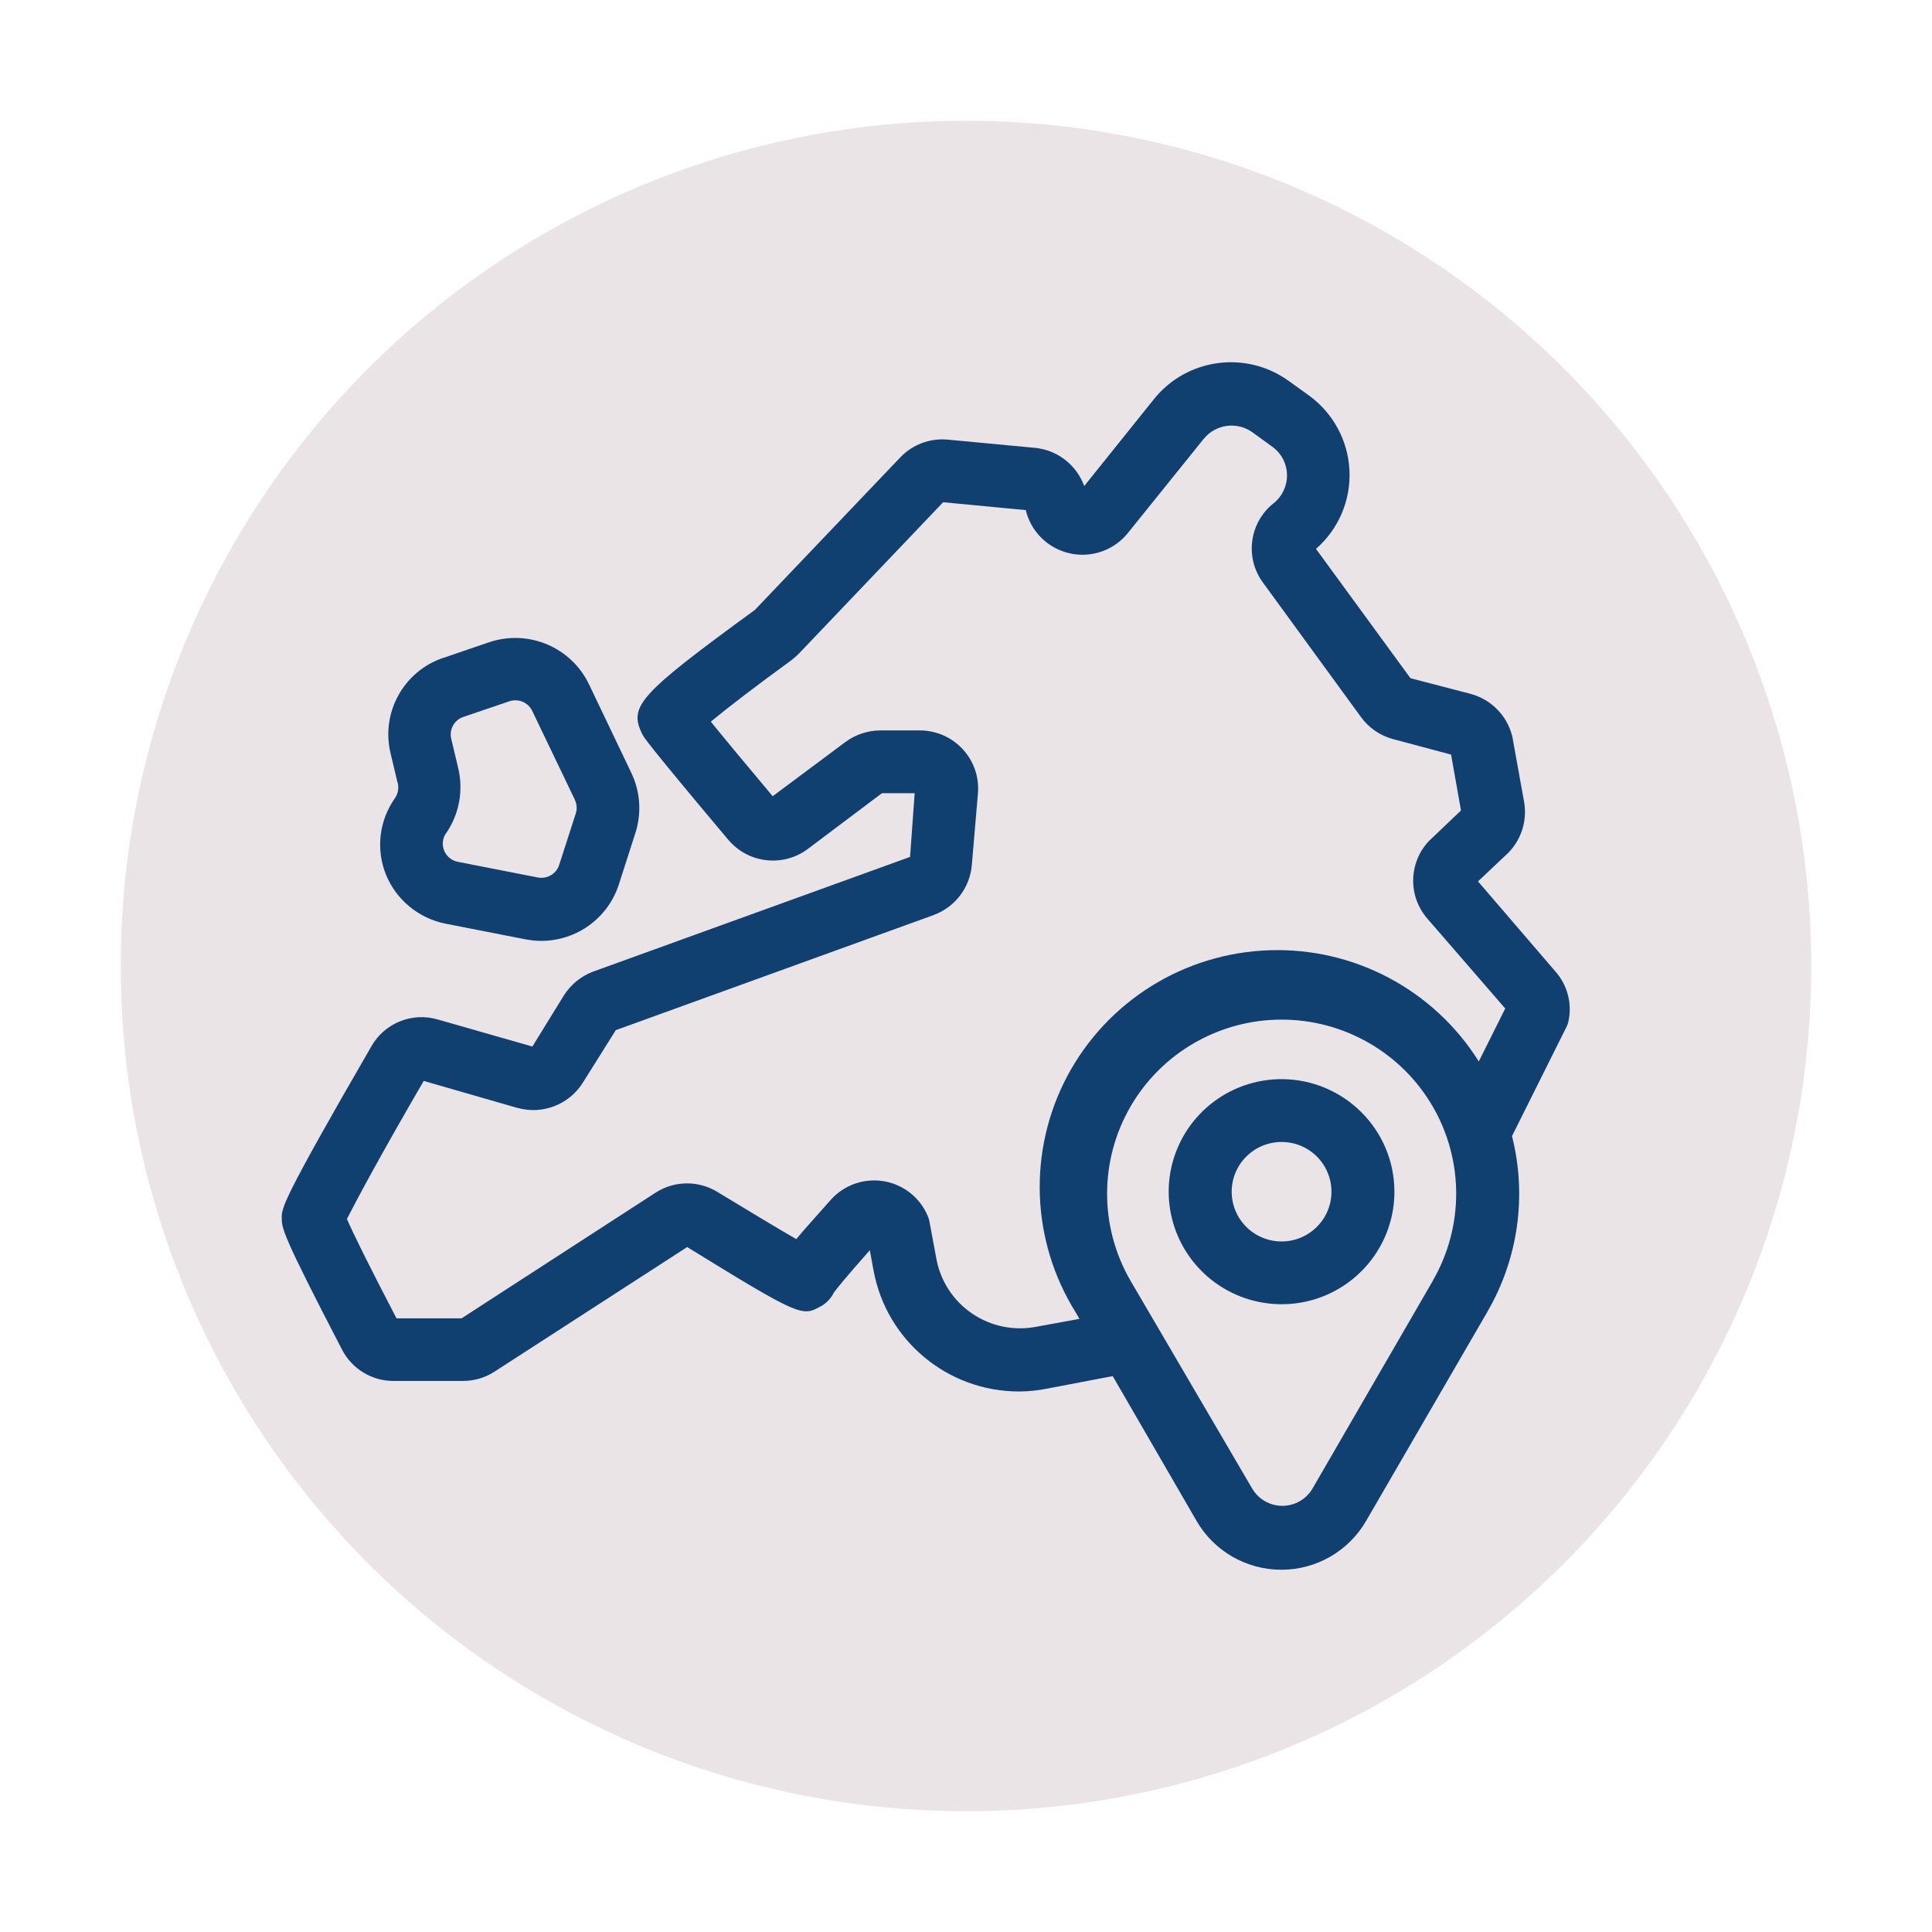 <svg width="48" height="48" viewBox="0 0 48 48" fill="none" xmlns="http://www.w3.org/2000/svg">
<circle cx="24" cy="24" r="21" fill="#EAE4E7"/>
<path d="M36.721 21.898L37.472 21.189C37.806 20.85 37.951 20.369 37.862 19.902L37.587 18.377H37.589C37.488 17.827 37.079 17.384 36.536 17.239L35.042 16.849L32.695 13.636H32.697C33.256 13.147 33.562 12.43 33.527 11.689C33.493 10.947 33.122 10.263 32.521 9.826L32.016 9.463C30.959 8.701 29.49 8.899 28.673 9.912L26.937 12.076C26.75 11.56 26.287 11.193 25.74 11.129L23.539 10.922H23.537C23.099 10.883 22.666 11.047 22.364 11.367L18.755 15.153C15.869 17.258 15.627 17.543 15.947 18.222C16.001 18.327 16.057 18.44 18.101 20.873H18.103C18.592 21.448 19.446 21.548 20.057 21.102L21.911 19.707H22.725L22.61 21.29L14.724 24.144C14.428 24.258 14.177 24.466 14.008 24.733L13.227 26.001L10.88 25.33H10.879C10.241 25.141 9.558 25.416 9.229 25.992C7 29.845 7 30.005 7 30.259C7 30.512 7 30.649 8.497 33.53C8.744 34.009 9.238 34.311 9.776 34.309H11.509C11.787 34.308 12.058 34.227 12.291 34.075L17.073 30.983C19.9 32.725 19.931 32.709 20.389 32.456L20.39 32.458C20.529 32.38 20.644 32.262 20.714 32.119C20.768 32.041 20.965 31.791 21.61 31.061L21.704 31.569C22.024 33.303 23.537 34.565 25.306 34.571C25.542 34.571 25.778 34.547 26.01 34.501L27.645 34.189L29.729 37.788C30.163 38.538 30.965 39 31.834 39C32.703 39 33.505 38.538 33.94 37.788L36.948 32.601H36.947C37.719 31.28 37.941 29.709 37.565 28.226L38.91 25.531V25.533C38.945 25.463 38.969 25.388 38.98 25.311C39.051 24.891 38.929 24.461 38.648 24.141L36.721 21.898ZM25.74 32.964C25.187 33.069 24.615 32.951 24.152 32.635C23.687 32.319 23.367 31.831 23.265 31.279L23.096 30.372C23.087 30.313 23.07 30.255 23.045 30.2C22.851 29.747 22.438 29.425 21.951 29.346C21.462 29.267 20.968 29.442 20.64 29.81C20.264 30.235 19.98 30.547 19.783 30.785C19.377 30.551 18.724 30.161 17.828 29.616C17.353 29.323 16.752 29.33 16.284 29.634L11.467 32.754H9.851C9.187 31.478 8.779 30.655 8.619 30.285C8.842 29.845 9.468 28.675 10.527 26.855L12.854 27.526V27.524C13.473 27.7 14.134 27.447 14.477 26.904L15.299 25.594L23.199 22.733H23.197C23.727 22.538 24.095 22.056 24.144 21.497L24.297 19.707C24.329 19.305 24.193 18.909 23.919 18.614C23.646 18.317 23.262 18.149 22.857 18.147H21.871C21.561 18.149 21.259 18.248 21.008 18.432L19.197 19.782C18.457 18.9 17.96 18.301 17.66 17.929C18.098 17.567 18.833 17.005 19.654 16.409C19.722 16.356 19.786 16.3 19.846 16.241L23.432 12.478L25.485 12.673C25.612 13.208 26.035 13.624 26.573 13.747C27.111 13.869 27.673 13.674 28.019 13.246L29.903 10.906H29.905C30.198 10.539 30.729 10.466 31.113 10.738L31.613 11.101C31.836 11.263 31.97 11.519 31.975 11.794C31.981 12.067 31.86 12.329 31.644 12.502C31.038 12.981 30.921 13.853 31.378 14.474L33.811 17.812C34.002 18.077 34.278 18.27 34.593 18.358L36.052 18.748L36.298 20.136L35.517 20.88H35.515C34.995 21.418 34.973 22.263 35.465 22.826L37.397 25.056L36.74 26.371C35.622 24.588 33.635 23.534 31.528 23.609C29.421 23.682 27.512 24.87 26.521 26.727C25.532 28.585 25.611 30.826 26.728 32.61L26.818 32.767L25.74 32.964ZM35.614 31.794L32.61 36.981C32.455 37.247 32.169 37.412 31.86 37.412C31.55 37.412 31.264 37.247 31.109 36.981L28.086 31.817C27.312 30.48 27.312 28.831 28.086 27.494C28.861 26.155 30.293 25.332 31.842 25.332C33.391 25.332 34.823 26.156 35.598 27.494C36.372 28.831 36.372 30.479 35.598 31.817L35.614 31.794ZM9.586 21.723C9.841 22.354 10.398 22.813 11.067 22.948L13.057 23.338L13.058 23.337C13.186 23.363 13.318 23.376 13.448 23.376C14.33 23.375 15.11 22.806 15.377 21.968L15.787 20.693C15.944 20.202 15.908 19.669 15.686 19.204L14.633 17.001C14.192 16.081 13.133 15.632 12.162 15.953L11.02 16.343V16.341C10.027 16.673 9.455 17.71 9.706 18.725L9.877 19.443L9.879 19.441C9.914 19.576 9.891 19.718 9.811 19.832C9.421 20.385 9.336 21.095 9.586 21.723ZM11.083 20.7V20.702C11.41 20.228 11.518 19.639 11.383 19.079L11.212 18.361V18.362C11.152 18.128 11.284 17.889 11.512 17.812L12.658 17.422H12.659C12.706 17.406 12.755 17.399 12.803 17.399C12.982 17.397 13.145 17.5 13.222 17.66L14.283 19.871H14.281C14.332 19.977 14.341 20.098 14.305 20.21L13.894 21.485C13.824 21.709 13.595 21.845 13.363 21.801L11.373 21.411H11.372C11.219 21.38 11.093 21.276 11.034 21.132C10.976 20.988 10.995 20.825 11.083 20.697L11.083 20.7ZM31.841 26.811C30.706 26.811 29.683 27.492 29.249 28.538C28.815 29.582 29.056 30.784 29.858 31.584C30.66 32.383 31.866 32.623 32.913 32.191C33.961 31.758 34.644 30.738 34.644 29.607C34.642 28.064 33.388 26.814 31.841 26.811ZM31.841 30.844C31.339 30.844 30.887 30.543 30.695 30.081C30.503 29.619 30.609 29.086 30.964 28.734C31.319 28.38 31.851 28.275 32.314 28.465C32.778 28.656 33.08 29.107 33.08 29.607C33.08 29.936 32.949 30.25 32.716 30.481C32.484 30.714 32.169 30.844 31.841 30.844Z" fill="#104070"/>
</svg>

